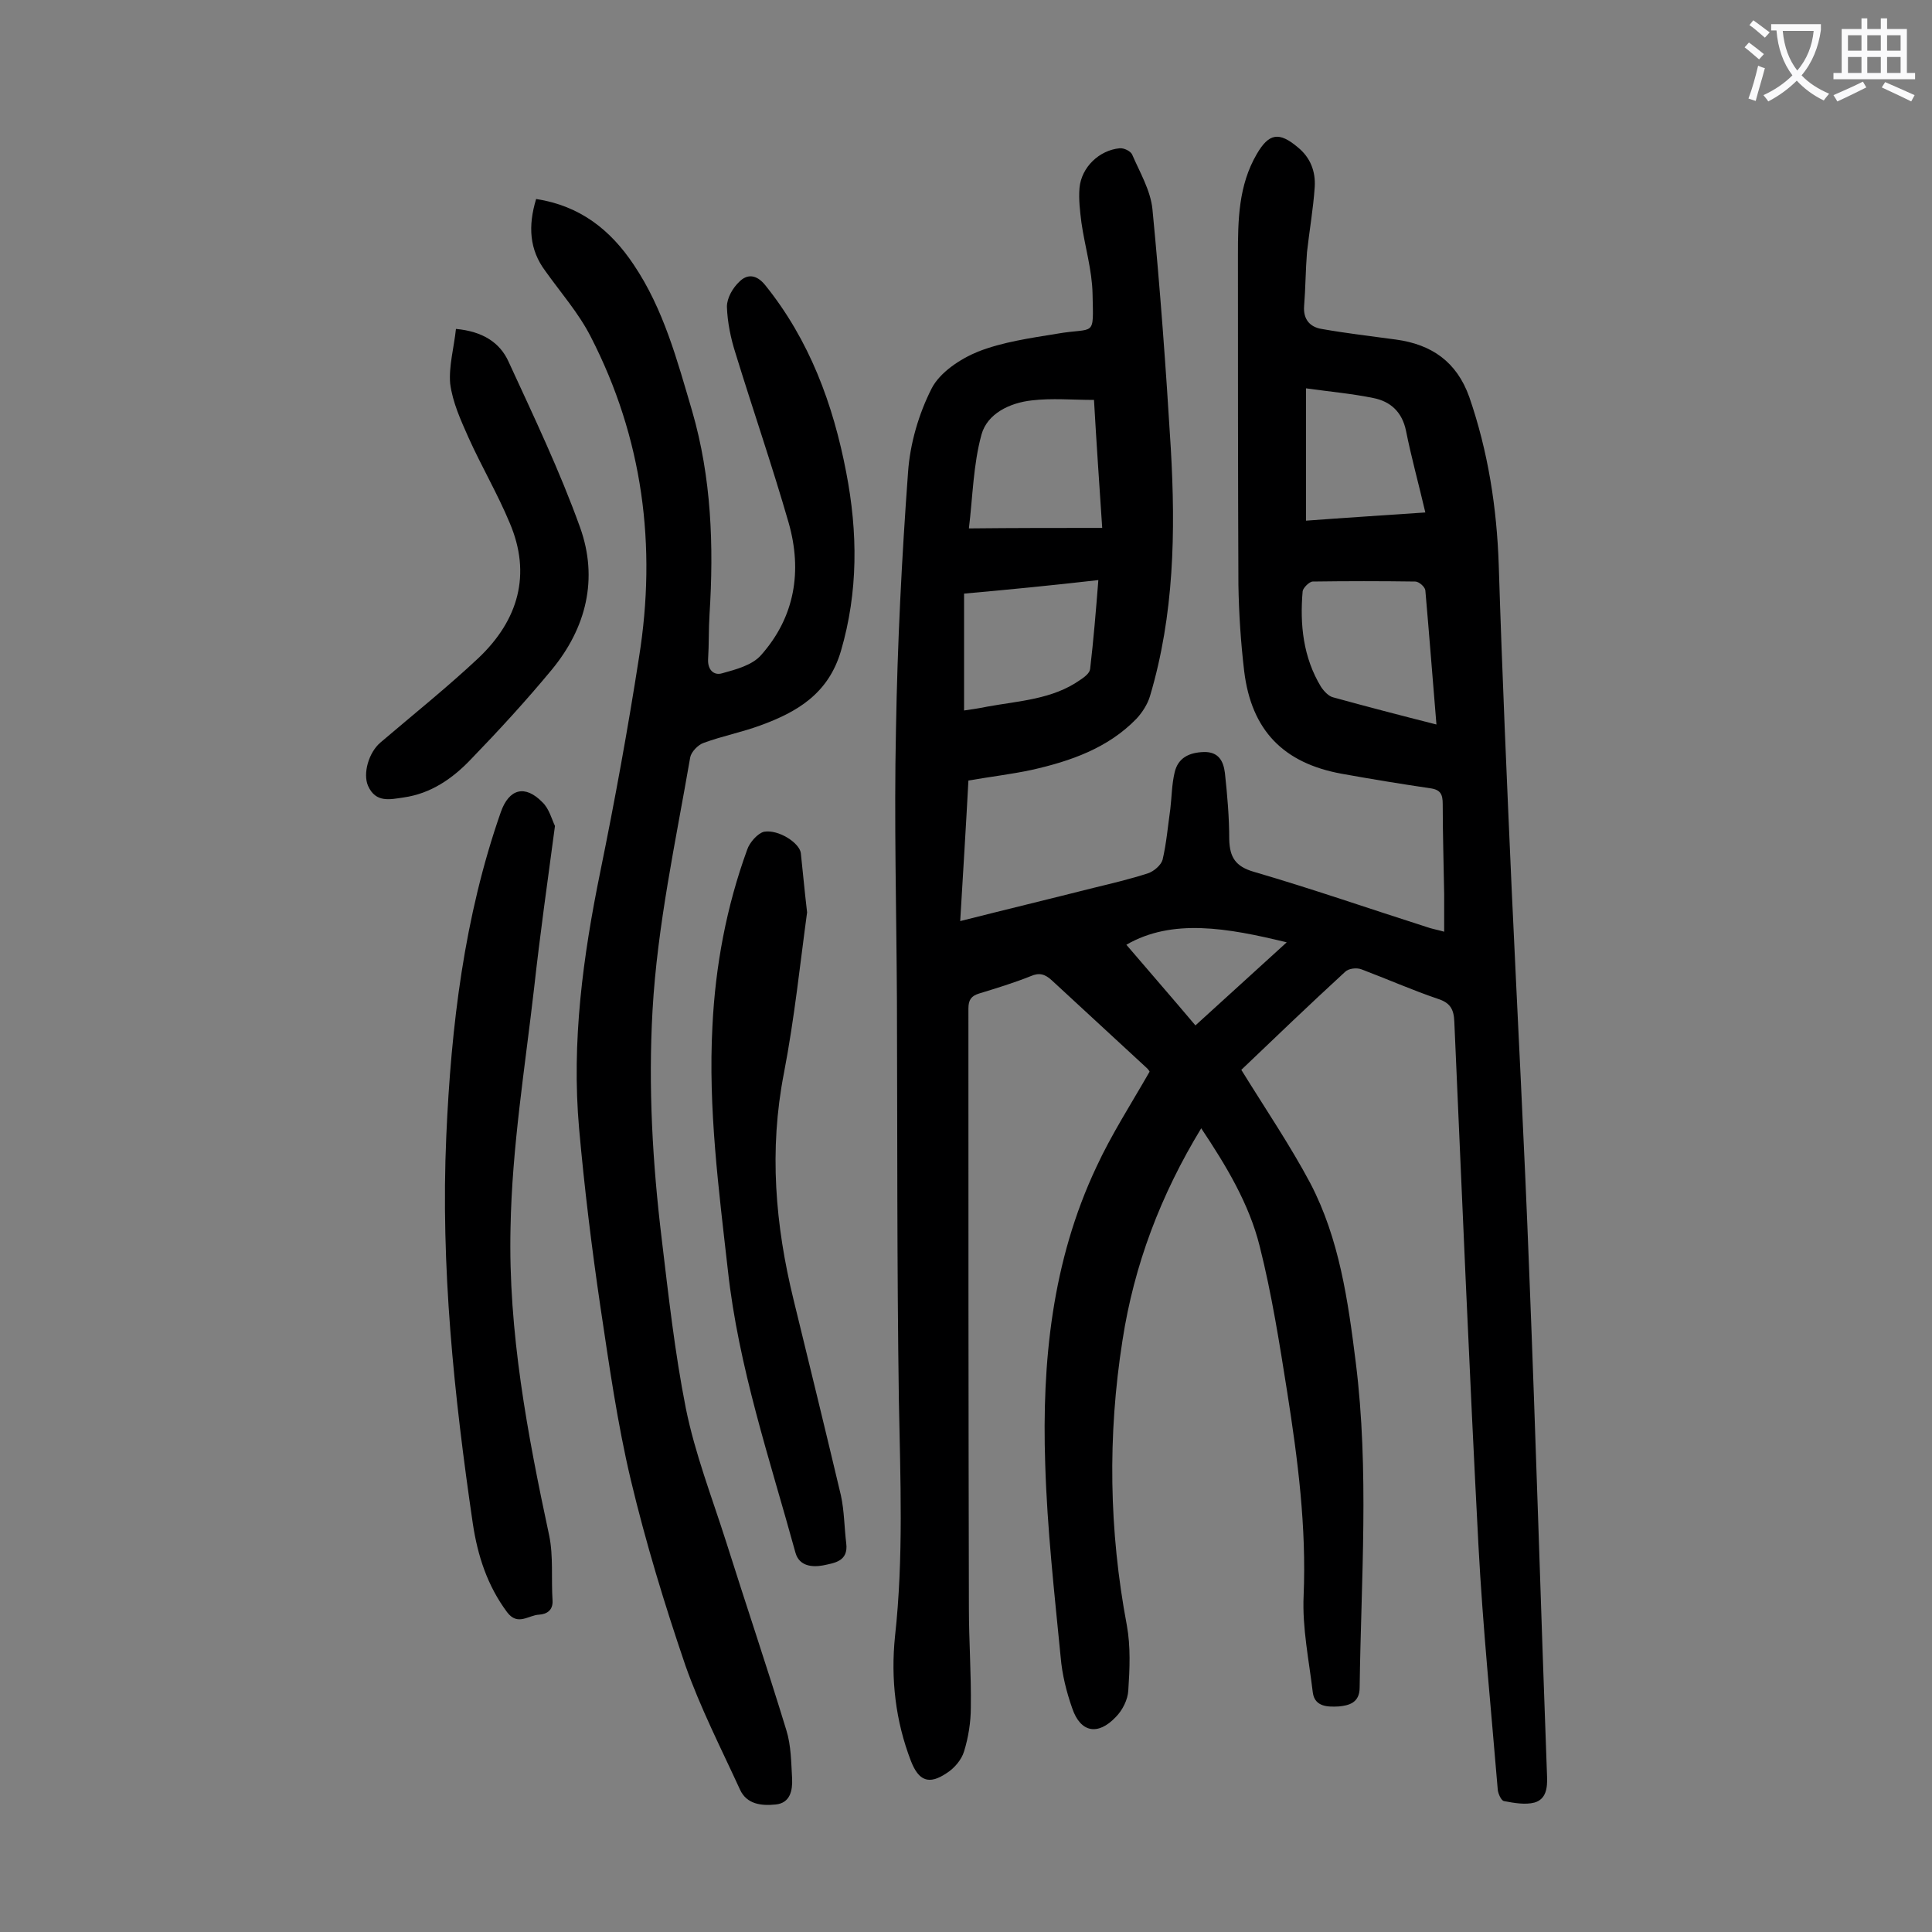 <svg enable-background="new 0 0 400 400" viewBox="0 0 400 400" xmlns="http://www.w3.org/2000/svg"><rect x="0" y="0" width="400" height="400" fill="#808080" stroke="none"/><g fill="#000001"><path d="m257 221.5c5 8.1 10.1 15.6 14.3 23.5 6 11.5 7.8 24.3 9.4 37.1 2.8 22.4 1.1 44.8.8 67.3 0 3.2-2.3 3.7-4.3 3.9-2.1.1-5 .2-5.4-2.9-.8-6.7-2.2-13.4-1.9-20 .6-14.3-1.2-28.2-3.4-42.2-1.6-10.1-3.2-20.3-5.7-30.2-2.2-8.8-6.9-16.6-12.1-24.4-8.4 13.8-13.9 28.3-16.3 43.9-3.1 19.7-2.8 39.4.9 59 .8 4.4.6 9 .3 13.5-.1 1.9-1.2 4.1-2.6 5.5-3.7 3.9-7.3 3.2-9-1.8-1.2-3.4-2.1-7-2.4-10.6-1.3-13.3-2.8-26.6-3.2-40-.7-21.1 1.4-42 10.6-61.5 3.1-6.7 7.1-12.9 11-19.7.1.1-.2-.5-.7-.9-6.5-6-13-12-19.5-18-1.4-1.3-2.6-1.7-4.4-.9-3.5 1.4-7.1 2.5-10.7 3.6-1.6.5-2.2 1.3-2.2 3.1 0 41.4 0 82.7.1 124.1 0 6.9.5 13.7.4 20.6 0 3-.5 6.2-1.4 9.1-.5 1.7-2 3.5-3.6 4.5-3.7 2.5-5.8 1.6-7.4-2.5-3.2-8.3-4.2-17-3.3-25.8 1.8-16.3 1.1-32.7.8-49-.4-27.5-.3-55.1-.4-82.6-.1-18.7-.6-37.4-.2-56.1.3-17.8 1.2-35.6 2.5-53.3.4-5.9 2.2-12.1 4.9-17.4 1.7-3.3 5.9-6.1 9.6-7.6 5.1-2 10.8-2.8 16.3-3.7 8-1.4 7.6 1 7.4-8.3-.1-4.9-1.6-9.8-2.3-14.7-.3-2.4-.6-4.8-.4-7.2.4-4.3 4.1-7.8 8.3-8.2.9-.1 2.3.6 2.6 1.3 1.6 3.7 3.8 7.4 4.2 11.3 1.6 16.5 2.8 33 3.8 49.5 1 17.3.7 34.5-4.3 51.3-.5 1.7-1.6 3.4-2.8 4.7-5.9 6.1-13.7 8.8-21.7 10.6-4.2.9-8.5 1.4-13.1 2.2-.5 9.4-1.1 19-1.7 29.1 9.5-2.4 18.6-4.6 27.7-6.9 3.7-.9 7.5-1.8 11.2-3 1.2-.4 2.7-1.7 3-2.8.8-3.4 1.1-7 1.6-10.5.3-2.5.3-5.1.9-7.6.7-3 3-4.1 6-4.2 3.1-.1 4.1 1.9 4.4 4.3.5 4.6.9 9.2.9 13.8.1 3.7 1.3 5.6 5.1 6.7 12 3.5 23.8 7.6 35.7 11.4 1.1.4 2.3.6 3.7 1 0-2.8 0-5.3 0-7.8-.1-6.2-.3-12.4-.3-18.6 0-2-.4-3-2.6-3.3-6.1-.9-12.2-1.9-18.3-3-12.1-2.2-18.7-9-20.2-21.2-.7-5.9-1.1-11.9-1.2-17.9-.1-22.8-.1-45.6-.1-68.3 0-7.2.1-14.4 3.9-20.9 2.5-4.3 4.6-4.7 8.5-1.4 2.6 2.1 3.7 5 3.5 8.2-.3 4.5-1.1 9-1.6 13.5-.3 3.7-.3 7.5-.6 11.2-.2 2.7 1.2 4.3 3.6 4.7 5.1.9 10.2 1.5 15.4 2.2 7.4 1 12.6 4.6 15.2 11.9 3.9 11.3 5.7 22.9 6.1 34.8.7 22.5 1.7 45.1 2.7 67.6 1.2 26.2 2.6 52.3 3.6 78.5 1.4 34.9 2.4 69.8 3.7 104.7.1 2.4-.2 4.7-2.6 5.4-1.9.5-4.2.1-6.3-.3-.6-.1-1.2-1.5-1.3-2.3-1.4-16.9-3.1-33.7-4-50.6-1.9-36.2-3.4-72.3-5-108.5-.1-2.6-.9-3.9-3.4-4.7-5.3-1.8-10.5-4.1-15.8-6.1-1-.4-2.7-.2-3.4.5-7.4 6.8-14.7 13.8-21.5 20.3zm40.4-71.5c-.8-9.6-1.5-18.7-2.3-27.8-.1-.7-1.3-1.8-2.1-1.8-7.1-.1-14.1-.1-21.2 0-.7 0-2 1.3-2.1 2-.6 6.9.1 13.7 3.8 19.8.6.9 1.6 2 2.6 2.2 6.9 1.9 13.8 3.7 21.3 5.6zm-69.2-40.7c-.6-9-1.2-17.7-1.7-26.5-4.5 0-8.7-.4-12.9.1-4.5.5-9.2 2.7-10.4 7.1-1.7 6.2-1.8 12.8-2.6 19.4 9.4-.1 18.3-.1 27.6-.1zm-28.6 13.6v24.2c2-.3 3.4-.5 4.8-.8 6.6-1.2 13.5-1.5 19.2-5.5.9-.6 2-1.4 2.1-2.3.7-6 1.2-12 1.7-18.4-9.6 1.1-18.8 2-27.8 2.8zm95.5-16.8c-1.4-6-2.9-11.4-4-16.9-.8-3.9-3.2-6.1-6.8-6.8-4.4-.9-8.9-1.3-13.9-2v27.4c8-.6 16-1.1 24.7-1.7zm-28.7 89c-12.3-3-23.7-5-33.2.5 4.6 5.4 9.5 11 14.3 16.7 6.4-5.8 12.4-11.3 18.9-17.2z"/><path d="m111 41.2c9.1 1.4 15.4 6.4 20.2 13.6 6.2 9.2 9 19.8 12.1 30.3 4 13.8 4.5 27.9 3.6 42.1-.2 3.1-.1 6.2-.3 9.3-.1 2.2 1.2 3.4 2.9 2.9 2.9-.8 6.3-1.7 8.1-3.8 7-7.9 8.5-17.4 5.7-27.3-3.4-11.8-7.4-23.4-11-35.1-1-3.1-1.7-6.5-1.8-9.7 0-1.8 1.2-3.9 2.6-5.2 1.6-1.6 3.5-1.5 5.3.7 9.2 11.4 14.1 24.7 16.8 38.8 2.4 12.4 2.5 24.7-1.1 37-2.6 8.8-9 12.6-16.7 15.4-3.8 1.4-7.9 2.2-11.7 3.6-1.2.4-2.6 1.9-2.8 3-3 17.4-6.8 34.7-7.8 52.4-.9 15.9 0 31.6 1.9 47.3 1.4 11.7 2.7 23.5 5 35.1 1.9 9.4 5.4 18.4 8.3 27.5 4.1 13 8.5 26 12.5 39.1 1 3.2 1 6.7 1.2 10.1.1 2.4-.4 5-3.4 5.3-2.9.3-6 0-7.4-3.1-3.9-8.5-8.2-16.9-11.3-25.7-4.3-12.6-8.2-25.4-11.3-38.4-2.8-11.8-4.5-23.9-6.3-35.9-1.8-12.2-3.3-24.5-4.4-36.8-1.6-18 .8-35.7 4.4-53.3 3-14.7 5.7-29.5 8-44.3 3.7-23.1.8-45.4-10-66.4-2.5-4.9-6.2-9.1-9.4-13.6-3.3-4.4-3.6-9.3-1.9-14.9z"/><path d="m114.9 171c-1.6 11.9-3.1 22.6-4.3 33.4-1.9 16.6-4.6 33.1-4.9 49.8-.5 21.5 3.5 42.7 8 63.7.9 4.3.4 9 .7 13.5.1 2-1.2 2.8-2.8 2.9-2.2.1-4.4 2.4-6.6-.5-4.1-5.5-6.1-11.7-7.1-18.3-3.9-26.6-6.7-53.3-5.5-80.3 1-22.8 3.7-45.4 11.3-67.1 1.7-4.8 5-5.7 8.6-2 1.4 1.3 2 3.7 2.6 4.9z"/><path d="m167.1 188.9c-1.4 10.2-2.6 21.9-4.8 33.3-3.1 15.9-1.8 31.4 2 46.9 3.3 13.5 6.6 27 9.8 40.5.7 3.2.7 6.6 1.1 9.9.5 3.8-2.5 4.1-4.8 4.6-2.2.4-4.9.2-5.7-2.6-5.3-19.3-11.8-38.4-14-58.5-1.9-16.8-4.1-33.6-3.2-50.5.6-12.5 2.9-24.8 7.2-36.6.5-1.5 2.2-3.4 3.5-3.7 3-.5 7.3 2.3 7.6 4.4.4 3.6.7 7.2 1.3 12.3z"/><path d="m94.4 68.1c5.5.5 9.1 2.8 10.9 6.8 5.2 11.3 10.6 22.6 14.8 34.3 3.8 10.6 1.3 20.8-5.9 29.5-5.3 6.4-10.9 12.5-16.7 18.5-3.8 4-8.3 7.1-13.9 7.9-2.8.4-5.8 1.2-7.4-2.4-1.1-2.5.1-6.9 2.6-9 6.8-5.8 13.8-11.4 20.3-17.5 8.2-7.8 11-17.3 6.4-28-2.5-6-5.8-11.6-8.5-17.6-1.6-3.6-3.3-7.3-3.8-11.2-.3-3.6.8-7.5 1.2-11.3z"/></g><path d="m362.1 8.8c1.1.8 2.1 1.6 3.1 2.4l-1 1.1c-1.3-1.1-2.3-2-3-2.5zm1.9 4.8c.5.2.9.4 1.4.5-.6 2.3-1.3 4.5-1.9 6.8l-1.5-.5c.8-2.1 1.4-4.3 2-6.8zm-1-9.4c1.3.9 2.4 1.8 3.4 2.5l-1 1.1c-1.4-1.2-2.4-2.1-3.2-2.6zm3.7 2.2v-1.4h10.3v1.2c-.5 3.6-1.8 6.8-4 9.4 1.5 1.6 3.4 2.8 5.7 3.8-.3.4-.7.8-1.1 1.4-2.3-1.1-4.1-2.5-5.6-4.1-1.6 1.6-3.6 3.1-5.9 4.3-.3-.5-.7-.9-1-1.3 2.4-1.1 4.4-2.5 6-4.1-1.9-2.5-3-5.6-3.3-9.3h-1.1zm8.8 0h-6.4c.3 3.3 1.3 6 3 8.2 2-2.3 3.1-5.1 3.4-8.2z" fill="#fafafb"/><path d="m385.3 3.8h1.3v2.2h2.8v-2.2h1.3v2.2h4.1v9.1h1.7v1.3h-16.9v-1.3h1.7v-9.1h4.1v-2.2zm.4 13.1.7 1.2c-1.8.9-3.8 1.9-6 2.9-.2-.4-.5-.8-.8-1.3 2.3-1 4.3-1.9 6.1-2.8zm-3.1-6.4h2.8v-3.2h-2.8zm0 4.6h2.8v-3.3h-2.8zm4-4.6h2.8v-3.2h-2.8zm0 4.6h2.8v-3.3h-2.8zm3.7 1.9c2.1.9 4.1 1.8 6.1 2.7l-.7 1.3c-2.2-1.1-4.2-2-6.1-2.9zm3.2-9.7h-2.8v3.2h2.8zm-2.8 7.8h2.8v-3.3h-2.8z" fill="#fafafb"/></svg>